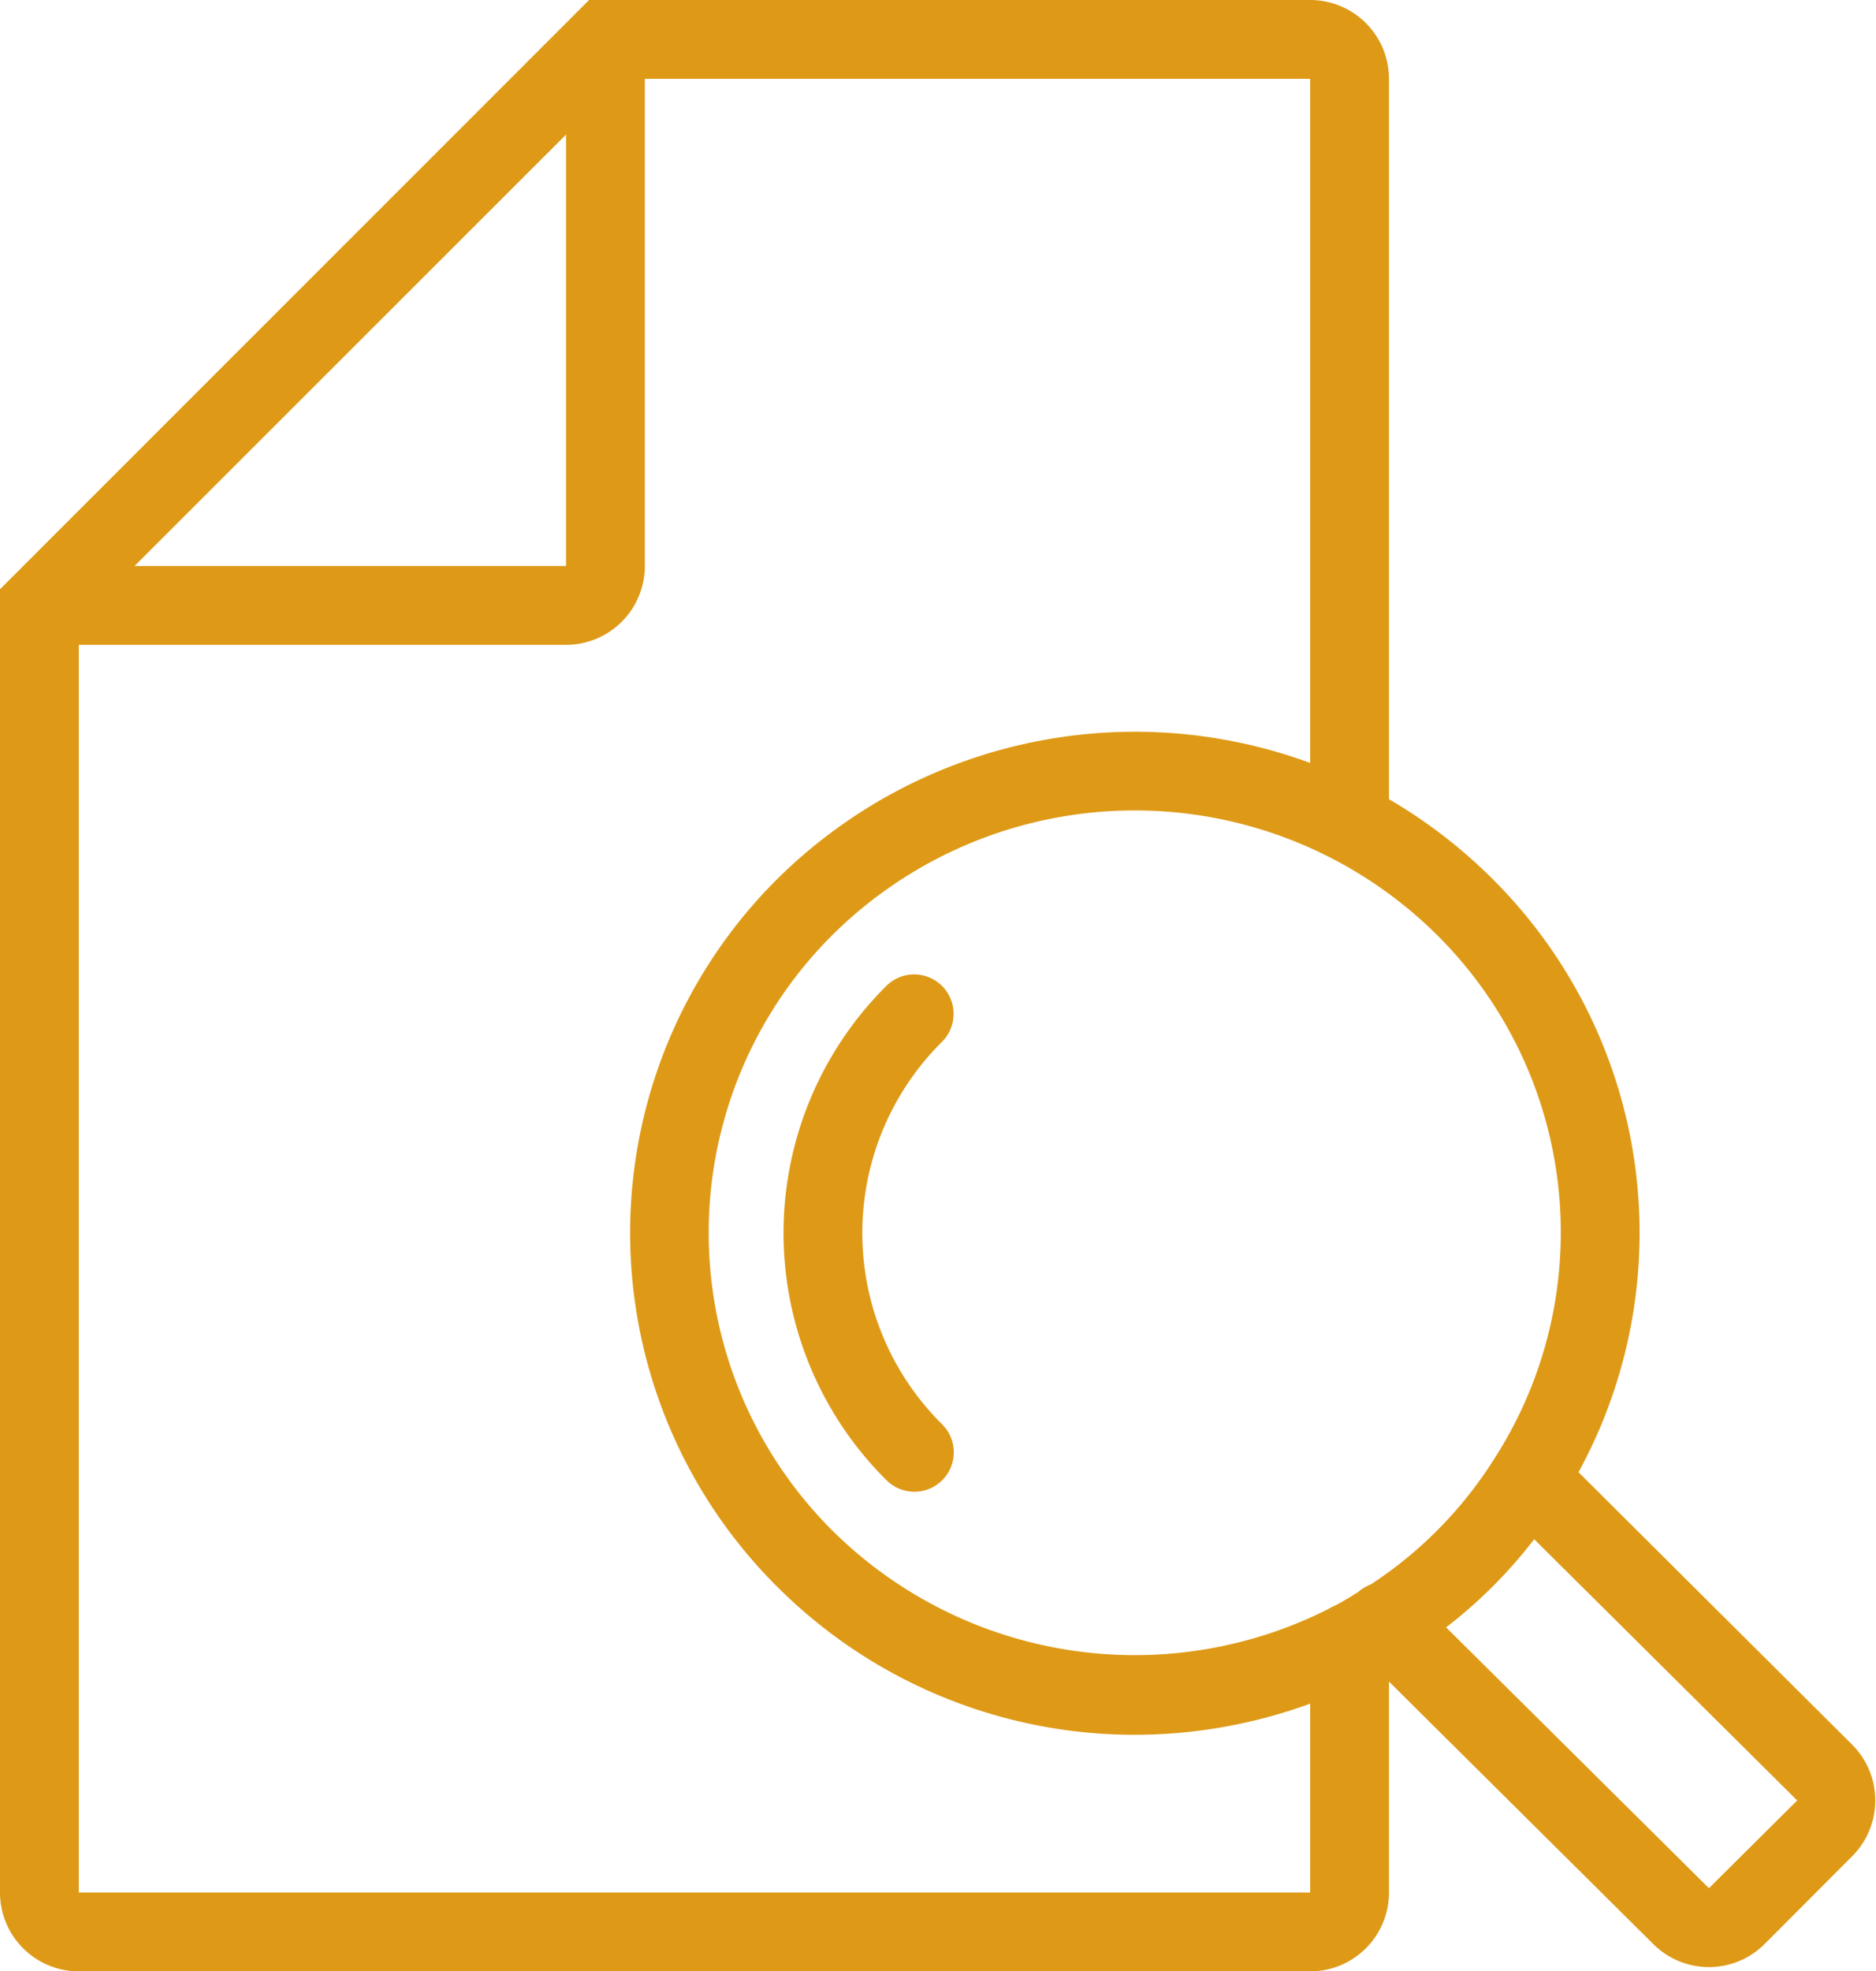 <svg xmlns="http://www.w3.org/2000/svg" viewBox="0 0 95.22 100"><defs><style>.cls-1{fill:#de9a17;}</style></defs><g id="レイヤー_2" data-name="レイヤー 2"><g id="レイヤー_1-2" data-name="レイヤー 1"><path class="cls-1" d="M94,88.49,80.12,74.68a25.32,25.32,0,0,0-4.41-30.14,25.91,25.91,0,0,0-5.21-4V4a4,4,0,0,0-4-4H29.9L0,29.89V96a4,4,0,0,0,4,4H66.5a4,4,0,0,0,4-4V85.3L83.92,98.62a4,4,0,0,0,5.64,0L94,94.17a4,4,0,0,0,0-5.68ZM79.22,62.54a21.16,21.16,0,0,1-3.28,11.31l-.09.14a20.92,20.92,0,0,1-6.27,6.38,2.29,2.29,0,0,0-.65.39c-.38.24-.76.47-1.15.68a2,2,0,0,0-.36.18A21.8,21.8,0,0,1,42.3,77.69a21.31,21.31,0,0,1,0-30.31,21.79,21.79,0,0,1,30.59,0A21.22,21.22,0,0,1,79.22,62.54ZM28.73,6.83V28.71H6.83ZM4,96V32.71H28.73a4,4,0,0,0,4-4V4H66.5V38.7a25.8,25.8,0,0,0-27,5.84,25.31,25.31,0,0,0,0,36A25.66,25.66,0,0,0,57.59,88a26,26,0,0,0,8.91-1.58V96Zm82.74-.22L73.4,82.55a24.44,24.44,0,0,0,4.47-4.47L91.22,91.33Z"/><path class="cls-1" d="M47.8,50A2,2,0,0,0,45,50a17.66,17.66,0,0,0,0,25.09,2,2,0,0,0,1.41.58,2,2,0,0,0,1.41-3.42,13.65,13.65,0,0,1,0-19.41A2,2,0,0,0,47.8,50Z"/></g></g></svg>